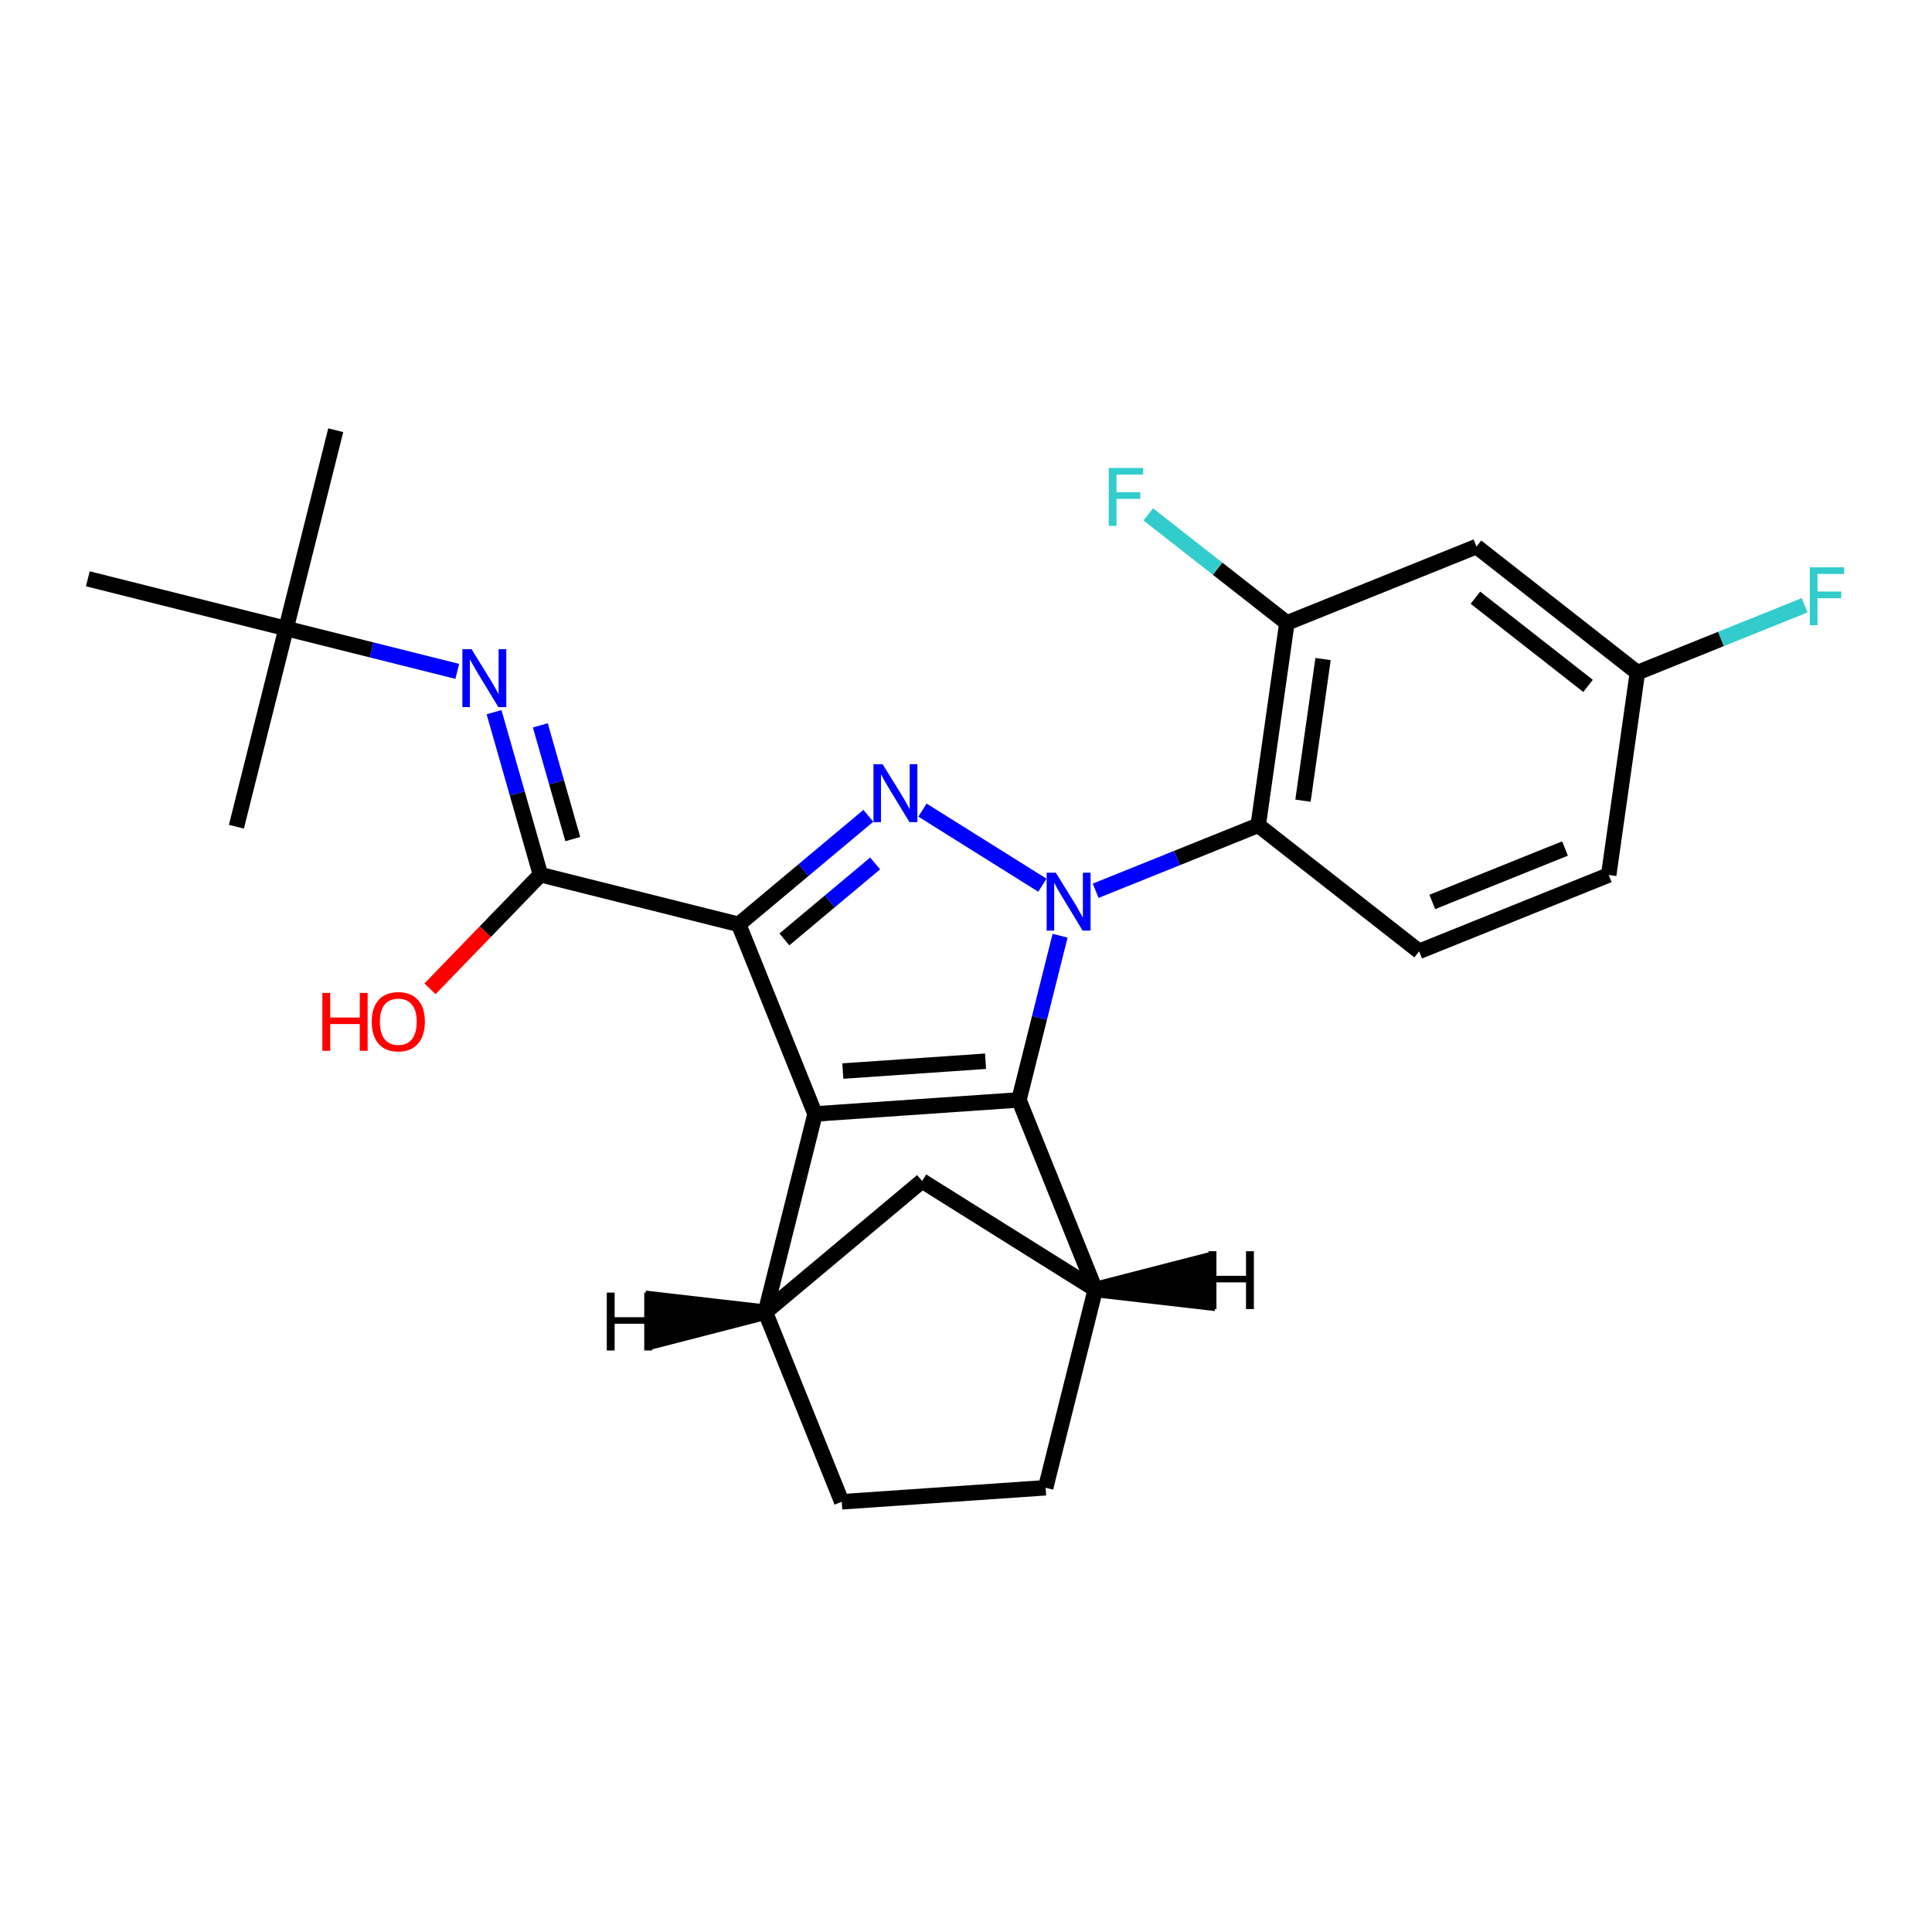 <?xml version='1.0' encoding='iso-8859-1'?>
<svg version='1.1' baseProfile='full'
              xmlns='http://www.w3.org/2000/svg'
                      xmlns:rdkit='http://www.rdkit.org/xml'
                      xmlns:xlink='http://www.w3.org/1999/xlink'
                  xml:space='preserve'
width='250px' height='250px' viewBox='0 0 250 250'>
<!-- END OF HEADER -->
<rect style='opacity:1.0;fill:#FFFFFF;stroke:none' width='250' height='250' x='0' y='0'> </rect>
<path class='bond-0 atom-0 atom-18' d='M 43.445,55.67 L 37.018,81.325' style='fill:none;fill-rule:evenodd;stroke:#000000;stroke-width:2.0px;stroke-linecap:butt;stroke-linejoin:miter;stroke-opacity:1' />
<path class='bond-1 atom-1 atom-18' d='M 30.59,106.979 L 37.018,81.325' style='fill:none;fill-rule:evenodd;stroke:#000000;stroke-width:2.0px;stroke-linecap:butt;stroke-linejoin:miter;stroke-opacity:1' />
<path class='bond-2 atom-2 atom-18' d='M 11.364,74.897 L 37.018,81.325' style='fill:none;fill-rule:evenodd;stroke:#000000;stroke-width:2.0px;stroke-linecap:butt;stroke-linejoin:miter;stroke-opacity:1' />
<path class='bond-3 atom-3 atom-4' d='M 108.919,194.33 L 135.303,192.515' style='fill:none;fill-rule:evenodd;stroke:#000000;stroke-width:2.0px;stroke-linecap:butt;stroke-linejoin:miter;stroke-opacity:1' />
<path class='bond-4 atom-3 atom-9' d='M 108.919,194.33 L 99.039,169.797' style='fill:none;fill-rule:evenodd;stroke:#000000;stroke-width:2.0px;stroke-linecap:butt;stroke-linejoin:miter;stroke-opacity:1' />
<path class='bond-5 atom-4 atom-10' d='M 135.303,192.515 L 141.731,166.861' style='fill:none;fill-rule:evenodd;stroke:#000000;stroke-width:2.0px;stroke-linecap:butt;stroke-linejoin:miter;stroke-opacity:1' />
<path class='bond-6 atom-5 atom-6' d='M 208.166,113.221 L 183.634,123.101' style='fill:none;fill-rule:evenodd;stroke:#000000;stroke-width:2.0px;stroke-linecap:butt;stroke-linejoin:miter;stroke-opacity:1' />
<path class='bond-6 atom-5 atom-6' d='M 202.51,109.797 L 185.338,116.712' style='fill:none;fill-rule:evenodd;stroke:#000000;stroke-width:2.0px;stroke-linecap:butt;stroke-linejoin:miter;stroke-opacity:1' />
<path class='bond-7 atom-5 atom-11' d='M 208.166,113.221 L 211.877,87.036' style='fill:none;fill-rule:evenodd;stroke:#000000;stroke-width:2.0px;stroke-linecap:butt;stroke-linejoin:miter;stroke-opacity:1' />
<path class='bond-8 atom-6 atom-13' d='M 183.634,123.101 L 162.812,106.794' style='fill:none;fill-rule:evenodd;stroke:#000000;stroke-width:2.0px;stroke-linecap:butt;stroke-linejoin:miter;stroke-opacity:1' />
<path class='bond-9 atom-7 atom-9' d='M 119.318,152.82 L 99.039,169.797' style='fill:none;fill-rule:evenodd;stroke:#000000;stroke-width:2.0px;stroke-linecap:butt;stroke-linejoin:miter;stroke-opacity:1' />
<path class='bond-10 atom-7 atom-10' d='M 119.318,152.82 L 141.731,166.861' style='fill:none;fill-rule:evenodd;stroke:#000000;stroke-width:2.0px;stroke-linecap:butt;stroke-linejoin:miter;stroke-opacity:1' />
<path class='bond-11 atom-8 atom-11' d='M 191.055,70.73 L 211.877,87.036' style='fill:none;fill-rule:evenodd;stroke:#000000;stroke-width:2.0px;stroke-linecap:butt;stroke-linejoin:miter;stroke-opacity:1' />
<path class='bond-11 atom-8 atom-11' d='M 190.917,77.34 L 205.492,88.754' style='fill:none;fill-rule:evenodd;stroke:#000000;stroke-width:2.0px;stroke-linecap:butt;stroke-linejoin:miter;stroke-opacity:1' />
<path class='bond-12 atom-8 atom-12' d='M 191.055,70.73 L 166.522,80.609' style='fill:none;fill-rule:evenodd;stroke:#000000;stroke-width:2.0px;stroke-linecap:butt;stroke-linejoin:miter;stroke-opacity:1' />
<path class='bond-13 atom-9 atom-14' d='M 99.039,169.797 L 105.467,144.143' style='fill:none;fill-rule:evenodd;stroke:#000000;stroke-width:2.0px;stroke-linecap:butt;stroke-linejoin:miter;stroke-opacity:1' />
<path class='bond-28 atom-9 atom-25' d='M 99.039,169.797 L 84.639,168.137 L 85.002,173.414 Z' style='fill:#000000;fill-rule:evenodd;fill-opacity:1;stroke:#000000;stroke-width:2.0px;stroke-linecap:butt;stroke-linejoin:miter;stroke-opacity:1;' />
<path class='bond-14 atom-10 atom-16' d='M 141.731,166.861 L 131.851,142.328' style='fill:none;fill-rule:evenodd;stroke:#000000;stroke-width:2.0px;stroke-linecap:butt;stroke-linejoin:miter;stroke-opacity:1' />
<path class='bond-29 atom-10 atom-26' d='M 141.731,166.861 L 156.131,168.521 L 155.768,163.244 Z' style='fill:#000000;fill-rule:evenodd;fill-opacity:1;stroke:#000000;stroke-width:2.0px;stroke-linecap:butt;stroke-linejoin:miter;stroke-opacity:1;' />
<path class='bond-15 atom-11 atom-19' d='M 211.877,87.036 L 222.699,82.678' style='fill:none;fill-rule:evenodd;stroke:#000000;stroke-width:2.0px;stroke-linecap:butt;stroke-linejoin:miter;stroke-opacity:1' />
<path class='bond-15 atom-11 atom-19' d='M 222.699,82.678 L 233.521,78.32' style='fill:none;fill-rule:evenodd;stroke:#33CCCC;stroke-width:2.0px;stroke-linecap:butt;stroke-linejoin:miter;stroke-opacity:1' />
<path class='bond-16 atom-12 atom-13' d='M 166.522,80.609 L 162.812,106.794' style='fill:none;fill-rule:evenodd;stroke:#000000;stroke-width:2.0px;stroke-linecap:butt;stroke-linejoin:miter;stroke-opacity:1' />
<path class='bond-16 atom-12 atom-13' d='M 171.203,85.279 L 168.605,103.609' style='fill:none;fill-rule:evenodd;stroke:#000000;stroke-width:2.0px;stroke-linecap:butt;stroke-linejoin:miter;stroke-opacity:1' />
<path class='bond-17 atom-12 atom-20' d='M 166.522,80.609 L 157.555,73.587' style='fill:none;fill-rule:evenodd;stroke:#000000;stroke-width:2.0px;stroke-linecap:butt;stroke-linejoin:miter;stroke-opacity:1' />
<path class='bond-17 atom-12 atom-20' d='M 157.555,73.587 L 148.588,66.564' style='fill:none;fill-rule:evenodd;stroke:#33CCCC;stroke-width:2.0px;stroke-linecap:butt;stroke-linejoin:miter;stroke-opacity:1' />
<path class='bond-18 atom-13 atom-23' d='M 162.812,106.794 L 152.296,111.029' style='fill:none;fill-rule:evenodd;stroke:#000000;stroke-width:2.0px;stroke-linecap:butt;stroke-linejoin:miter;stroke-opacity:1' />
<path class='bond-18 atom-13 atom-23' d='M 152.296,111.029 L 141.78,115.264' style='fill:none;fill-rule:evenodd;stroke:#0000FF;stroke-width:2.0px;stroke-linecap:butt;stroke-linejoin:miter;stroke-opacity:1' />
<path class='bond-19 atom-14 atom-15' d='M 105.467,144.143 L 95.587,119.61' style='fill:none;fill-rule:evenodd;stroke:#000000;stroke-width:2.0px;stroke-linecap:butt;stroke-linejoin:miter;stroke-opacity:1' />
<path class='bond-20 atom-14 atom-16' d='M 105.467,144.143 L 131.851,142.328' style='fill:none;fill-rule:evenodd;stroke:#000000;stroke-width:2.0px;stroke-linecap:butt;stroke-linejoin:miter;stroke-opacity:1' />
<path class='bond-20 atom-14 atom-16' d='M 109.061,138.594 L 127.531,137.323' style='fill:none;fill-rule:evenodd;stroke:#000000;stroke-width:2.0px;stroke-linecap:butt;stroke-linejoin:miter;stroke-opacity:1' />
<path class='bond-21 atom-15 atom-17' d='M 95.587,119.61 L 69.933,113.183' style='fill:none;fill-rule:evenodd;stroke:#000000;stroke-width:2.0px;stroke-linecap:butt;stroke-linejoin:miter;stroke-opacity:1' />
<path class='bond-22 atom-15 atom-22' d='M 95.587,119.61 L 103.976,112.588' style='fill:none;fill-rule:evenodd;stroke:#000000;stroke-width:2.0px;stroke-linecap:butt;stroke-linejoin:miter;stroke-opacity:1' />
<path class='bond-22 atom-15 atom-22' d='M 103.976,112.588 L 112.365,105.565' style='fill:none;fill-rule:evenodd;stroke:#0000FF;stroke-width:2.0px;stroke-linecap:butt;stroke-linejoin:miter;stroke-opacity:1' />
<path class='bond-22 atom-15 atom-22' d='M 101.499,121.559 L 107.371,116.643' style='fill:none;fill-rule:evenodd;stroke:#000000;stroke-width:2.0px;stroke-linecap:butt;stroke-linejoin:miter;stroke-opacity:1' />
<path class='bond-22 atom-15 atom-22' d='M 107.371,116.643 L 113.243,111.727' style='fill:none;fill-rule:evenodd;stroke:#0000FF;stroke-width:2.0px;stroke-linecap:butt;stroke-linejoin:miter;stroke-opacity:1' />
<path class='bond-23 atom-16 atom-23' d='M 131.851,142.328 L 134.513,131.704' style='fill:none;fill-rule:evenodd;stroke:#000000;stroke-width:2.0px;stroke-linecap:butt;stroke-linejoin:miter;stroke-opacity:1' />
<path class='bond-23 atom-16 atom-23' d='M 134.513,131.704 L 137.175,121.08' style='fill:none;fill-rule:evenodd;stroke:#0000FF;stroke-width:2.0px;stroke-linecap:butt;stroke-linejoin:miter;stroke-opacity:1' />
<path class='bond-24 atom-17 atom-21' d='M 69.933,113.183 L 66.932,102.67' style='fill:none;fill-rule:evenodd;stroke:#000000;stroke-width:2.0px;stroke-linecap:butt;stroke-linejoin:miter;stroke-opacity:1' />
<path class='bond-24 atom-17 atom-21' d='M 66.932,102.67 L 63.93,92.158' style='fill:none;fill-rule:evenodd;stroke:#0000FF;stroke-width:2.0px;stroke-linecap:butt;stroke-linejoin:miter;stroke-opacity:1' />
<path class='bond-24 atom-17 atom-21' d='M 74.119,108.577 L 72.018,101.218' style='fill:none;fill-rule:evenodd;stroke:#000000;stroke-width:2.0px;stroke-linecap:butt;stroke-linejoin:miter;stroke-opacity:1' />
<path class='bond-24 atom-17 atom-21' d='M 72.018,101.218 L 69.917,93.859' style='fill:none;fill-rule:evenodd;stroke:#0000FF;stroke-width:2.0px;stroke-linecap:butt;stroke-linejoin:miter;stroke-opacity:1' />
<path class='bond-25 atom-17 atom-24' d='M 69.933,113.183 L 62.786,120.567' style='fill:none;fill-rule:evenodd;stroke:#000000;stroke-width:2.0px;stroke-linecap:butt;stroke-linejoin:miter;stroke-opacity:1' />
<path class='bond-25 atom-17 atom-24' d='M 62.786,120.567 L 55.639,127.951' style='fill:none;fill-rule:evenodd;stroke:#FF0000;stroke-width:2.0px;stroke-linecap:butt;stroke-linejoin:miter;stroke-opacity:1' />
<path class='bond-26 atom-18 atom-21' d='M 37.018,81.325 L 48.094,84.1' style='fill:none;fill-rule:evenodd;stroke:#000000;stroke-width:2.0px;stroke-linecap:butt;stroke-linejoin:miter;stroke-opacity:1' />
<path class='bond-26 atom-18 atom-21' d='M 48.094,84.1 L 59.171,86.875' style='fill:none;fill-rule:evenodd;stroke:#0000FF;stroke-width:2.0px;stroke-linecap:butt;stroke-linejoin:miter;stroke-opacity:1' />
<path class='bond-27 atom-22 atom-23' d='M 119.368,104.827 L 134.881,114.545' style='fill:none;fill-rule:evenodd;stroke:#0000FF;stroke-width:2.0px;stroke-linecap:butt;stroke-linejoin:miter;stroke-opacity:1' />
<path  class='atom-19' d='M 234.183 73.412
L 238.636 73.412
L 238.636 74.269
L 235.188 74.269
L 235.188 76.543
L 238.256 76.543
L 238.256 77.41
L 235.188 77.41
L 235.188 80.901
L 234.183 80.901
L 234.183 73.412
' fill='#33CCCC'/>
<path  class='atom-20' d='M 143.473 60.558
L 147.927 60.558
L 147.927 61.415
L 144.478 61.415
L 144.478 63.689
L 147.546 63.689
L 147.546 64.557
L 144.478 64.557
L 144.478 68.048
L 143.473 68.048
L 143.473 60.558
' fill='#33CCCC'/>
<path  class='atom-21' d='M 61.017 84.007
L 63.471 87.974
Q 63.714 88.365, 64.106 89.074
Q 64.497 89.783, 64.518 89.825
L 64.518 84.007
L 65.513 84.007
L 65.513 91.497
L 64.486 91.497
L 61.852 87.159
Q 61.545 86.652, 61.218 86.07
Q 60.9 85.488, 60.805 85.308
L 60.805 91.497
L 59.832 91.497
L 59.832 84.007
L 61.017 84.007
' fill='#0000FF'/>
<path  class='atom-22' d='M 114.211 98.888
L 116.665 102.856
Q 116.908 103.247, 117.3 103.956
Q 117.691 104.665, 117.712 104.707
L 117.712 98.888
L 118.707 98.888
L 118.707 106.378
L 117.681 106.378
L 115.046 102.041
Q 114.74 101.533, 114.412 100.951
Q 114.094 100.37, 113.999 100.19
L 113.999 106.378
L 113.026 106.378
L 113.026 98.888
L 114.211 98.888
' fill='#0000FF'/>
<path  class='atom-23' d='M 136.623 112.929
L 139.078 116.896
Q 139.321 117.287, 139.712 117.996
Q 140.104 118.705, 140.125 118.747
L 140.125 112.929
L 141.119 112.929
L 141.119 120.419
L 140.093 120.419
L 137.459 116.081
Q 137.152 115.574, 136.824 114.992
Q 136.507 114.41, 136.412 114.23
L 136.412 120.419
L 135.438 120.419
L 135.438 112.929
L 136.623 112.929
' fill='#0000FF'/>
<path  class='atom-24' d='M 41.712 128.484
L 42.727 128.484
L 42.727 131.668
L 46.557 131.668
L 46.557 128.484
L 47.572 128.484
L 47.572 135.974
L 46.557 135.974
L 46.557 132.514
L 42.727 132.514
L 42.727 135.974
L 41.712 135.974
L 41.712 128.484
' fill='#FF0000'/>
<path  class='atom-24' d='M 48.102 132.208
Q 48.102 130.409, 48.99 129.404
Q 49.879 128.399, 51.54 128.399
Q 53.2 128.399, 54.089 129.404
Q 54.978 130.409, 54.978 132.208
Q 54.978 134.027, 54.078 135.064
Q 53.179 136.09, 51.54 136.09
Q 49.889 136.09, 48.99 135.064
Q 48.102 134.038, 48.102 132.208
M 51.54 135.244
Q 52.682 135.244, 53.296 134.482
Q 53.92 133.71, 53.92 132.208
Q 53.92 130.737, 53.296 129.997
Q 52.682 129.245, 51.54 129.245
Q 50.397 129.245, 49.773 129.986
Q 49.159 130.726, 49.159 132.208
Q 49.159 133.72, 49.773 134.482
Q 50.397 135.244, 51.54 135.244
' fill='#FF0000'/>
<path  class='atom-25' d='M 78.519 167.262
L 79.534 167.262
L 79.534 170.446
L 83.364 170.446
L 83.364 167.262
L 84.38 167.262
L 84.38 174.752
L 83.364 174.752
L 83.364 171.293
L 79.534 171.293
L 79.534 174.752
L 78.519 174.752
L 78.519 167.262
' fill='#000000'/>
<path  class='atom-26' d='M 156.39 161.906
L 157.406 161.906
L 157.406 165.09
L 161.235 165.09
L 161.235 161.906
L 162.251 161.906
L 162.251 169.396
L 161.235 169.396
L 161.235 165.937
L 157.406 165.937
L 157.406 169.396
L 156.39 169.396
L 156.39 161.906
' fill='#000000'/>
</svg>
